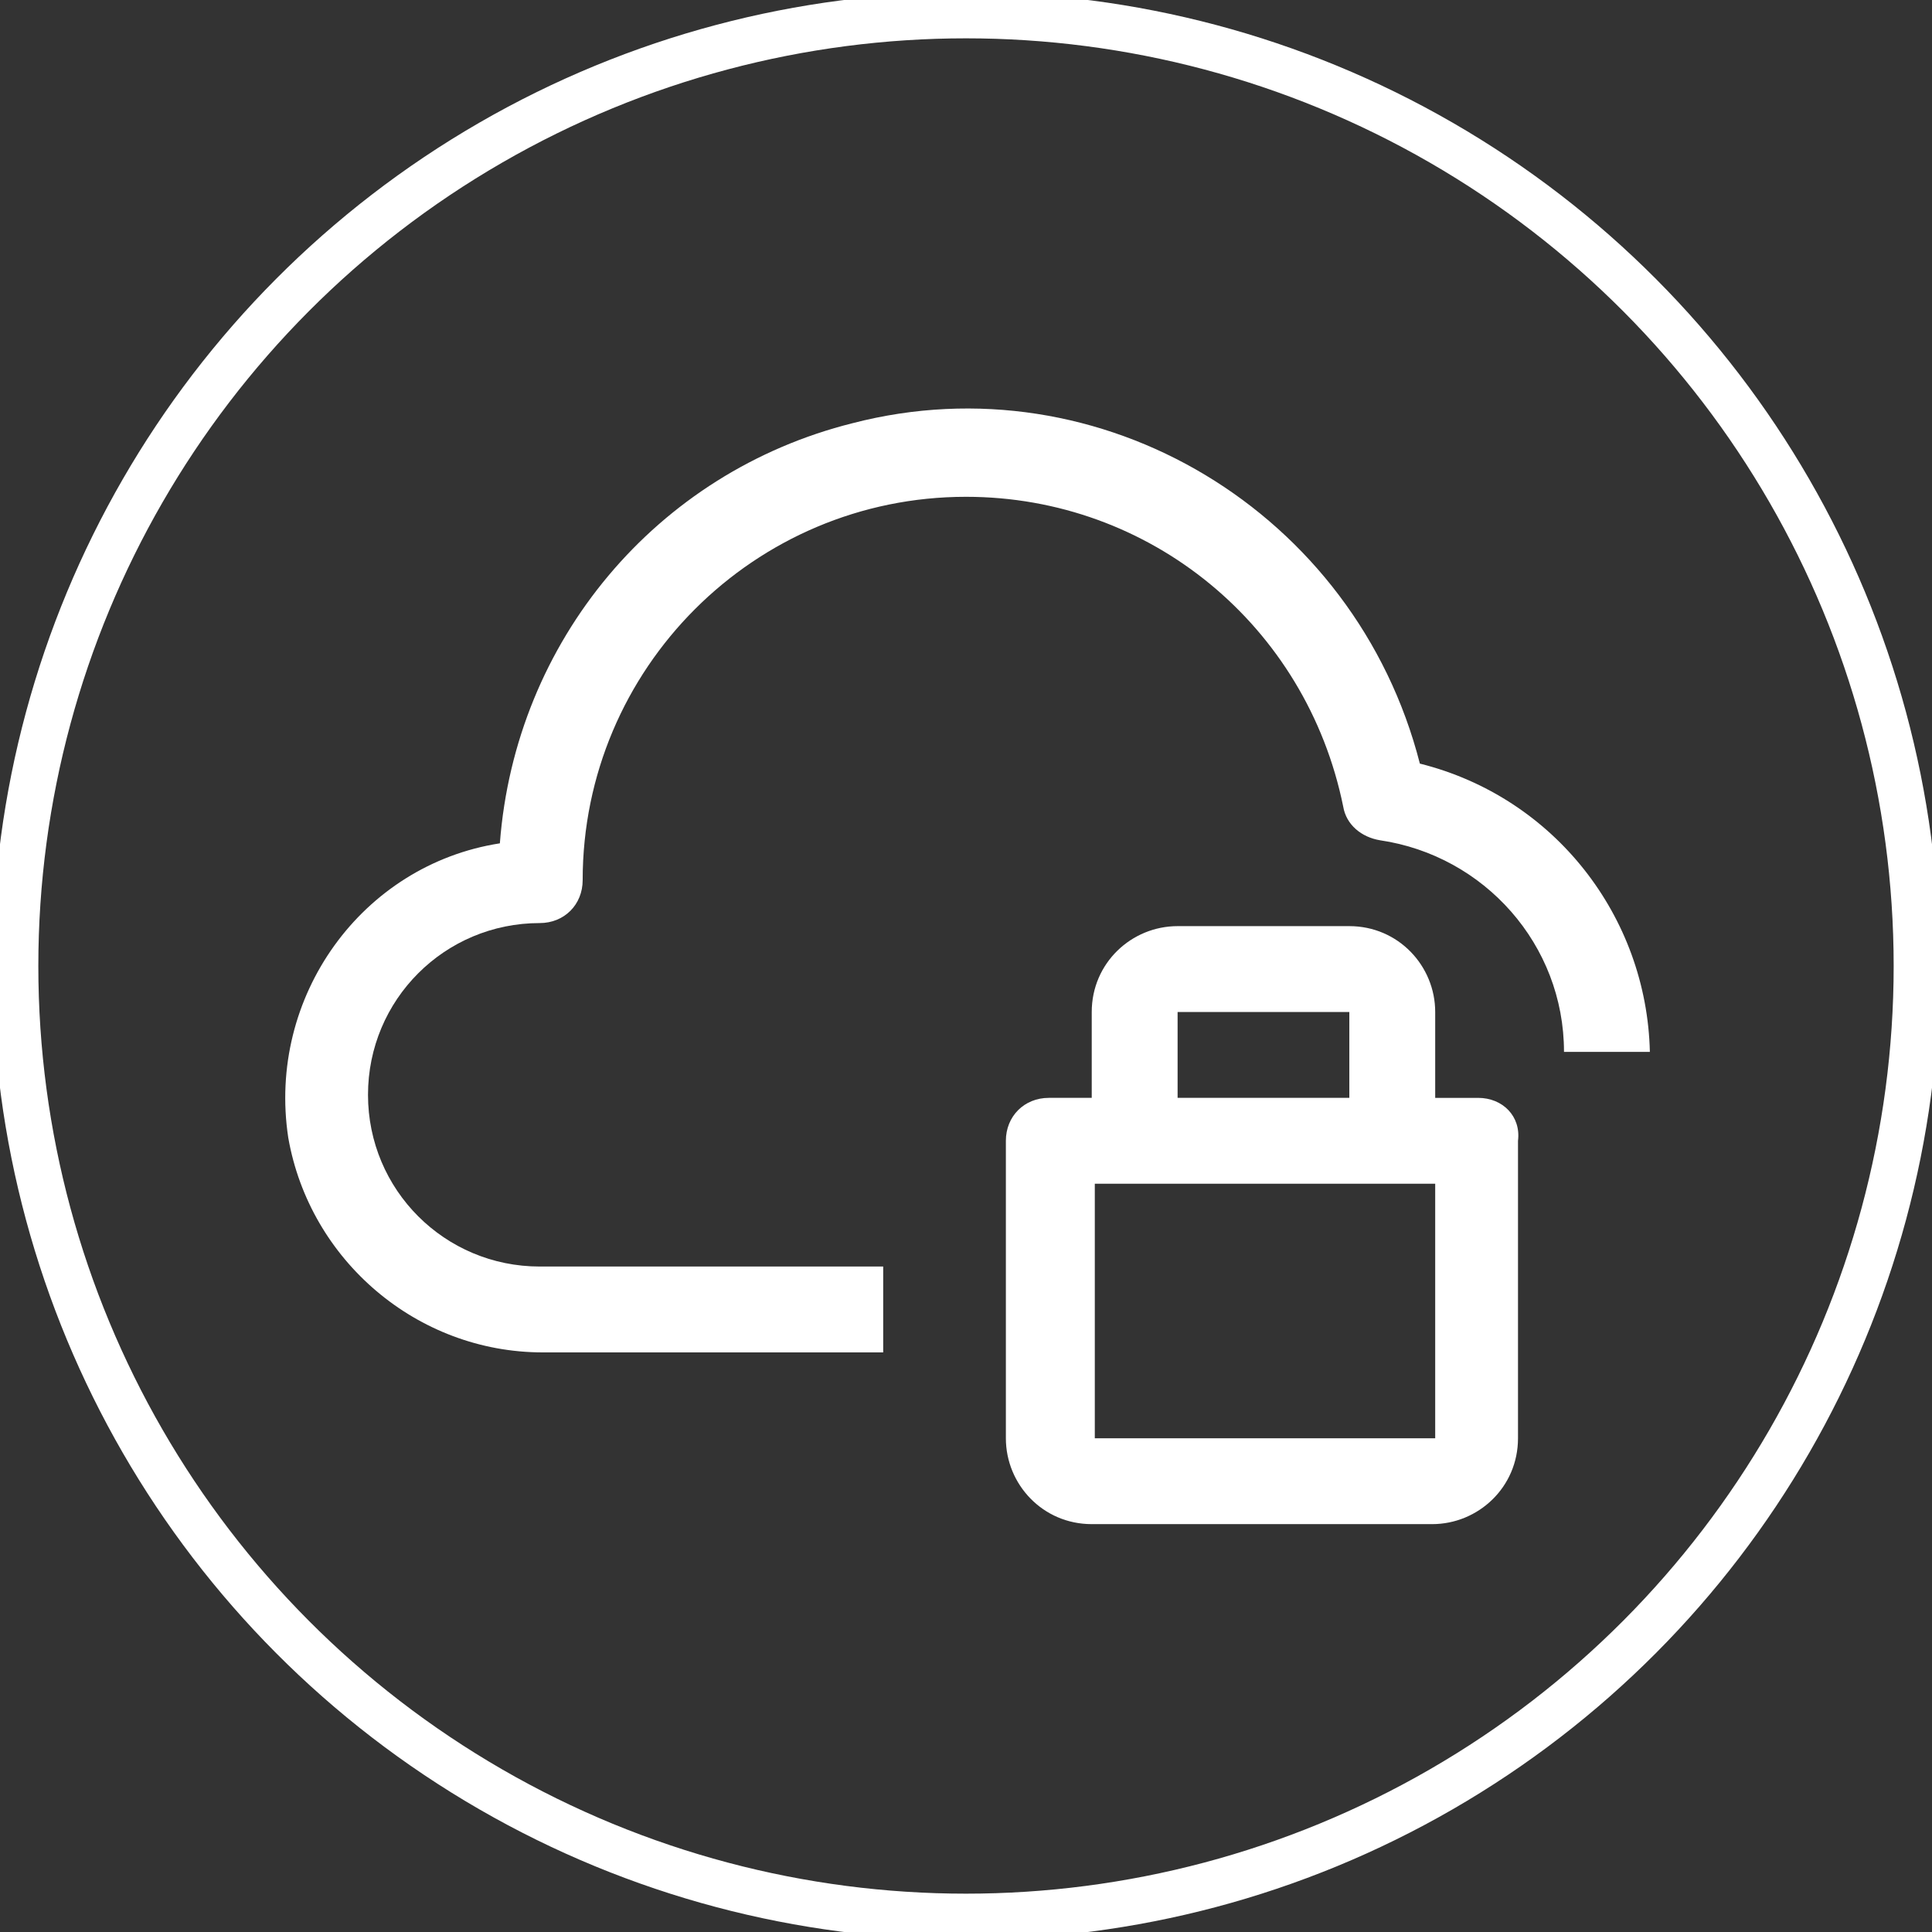 <?xml version="1.0" encoding="utf-8"?>
<!-- Generator: Adobe Illustrator 23.1.0, SVG Export Plug-In . SVG Version: 6.00 Build 0)  -->
<svg version="1.1" id="Layer_1" xmlns="http://www.w3.org/2000/svg" xmlns:xlink="http://www.w3.org/1999/xlink" x="0px" y="0px"
	 viewBox="0 0 63 63" style="enable-background:new 0 0 63 63;" xml:space="preserve">
<rect x="0" y="0" width="63" height="63" fill="#333333" stroke="none"/>
<style type="text/css">
	.st0{fill:none;stroke:#FFFFFF;stroke-width:1.5;stroke-miterlimit:10;}
	.st1{fill:#FFFFFF;}
</style>
<circle class="st0" cx="31.5" cy="31.5" r="31"/>
<g>
	<g>
		<g>
			<path class="st1" d="M46.3,24.9c-2.1-8.2-10.4-13.2-18.5-11.1c-6.4,1.6-11,7.1-11.5,13.7c-4.5,0.7-7.6,5-6.9,9.6
				c0.7,4,4.2,7,8.3,7h11.1v-2.8H17.6c-3.1,0-5.6-2.5-5.6-5.6s2.5-5.6,5.6-5.6c0.8,0,1.4-0.6,1.4-1.4c0-6.9,5.6-12.5,12.5-12.5
				c6,0,11.1,4.2,12.3,10.1c0.1,0.6,0.6,1,1.2,1.1c3.4,0.5,6,3.4,6,6.9h2.8C53.7,29.9,50.7,26,46.3,24.9z"/>
			<path class="st1" d="M48.2,35.8h-1.4V33c0-1.5-1.2-2.8-2.8-2.8h-5.6c-1.5,0-2.8,1.2-2.8,2.8v2.8h-1.4c-0.8,0-1.4,0.6-1.4,1.4v9.7
				c0,1.5,1.2,2.8,2.8,2.8h11.1c1.5,0,2.8-1.2,2.8-2.8v-9.7C49.6,36.4,49,35.8,48.2,35.8z M38.5,33H44v2.8h-5.6V33z M46.8,46.9H35.7
				v-8.3h11.1V46.9z"/>
		</g>
	</g>
</g>
</svg>
